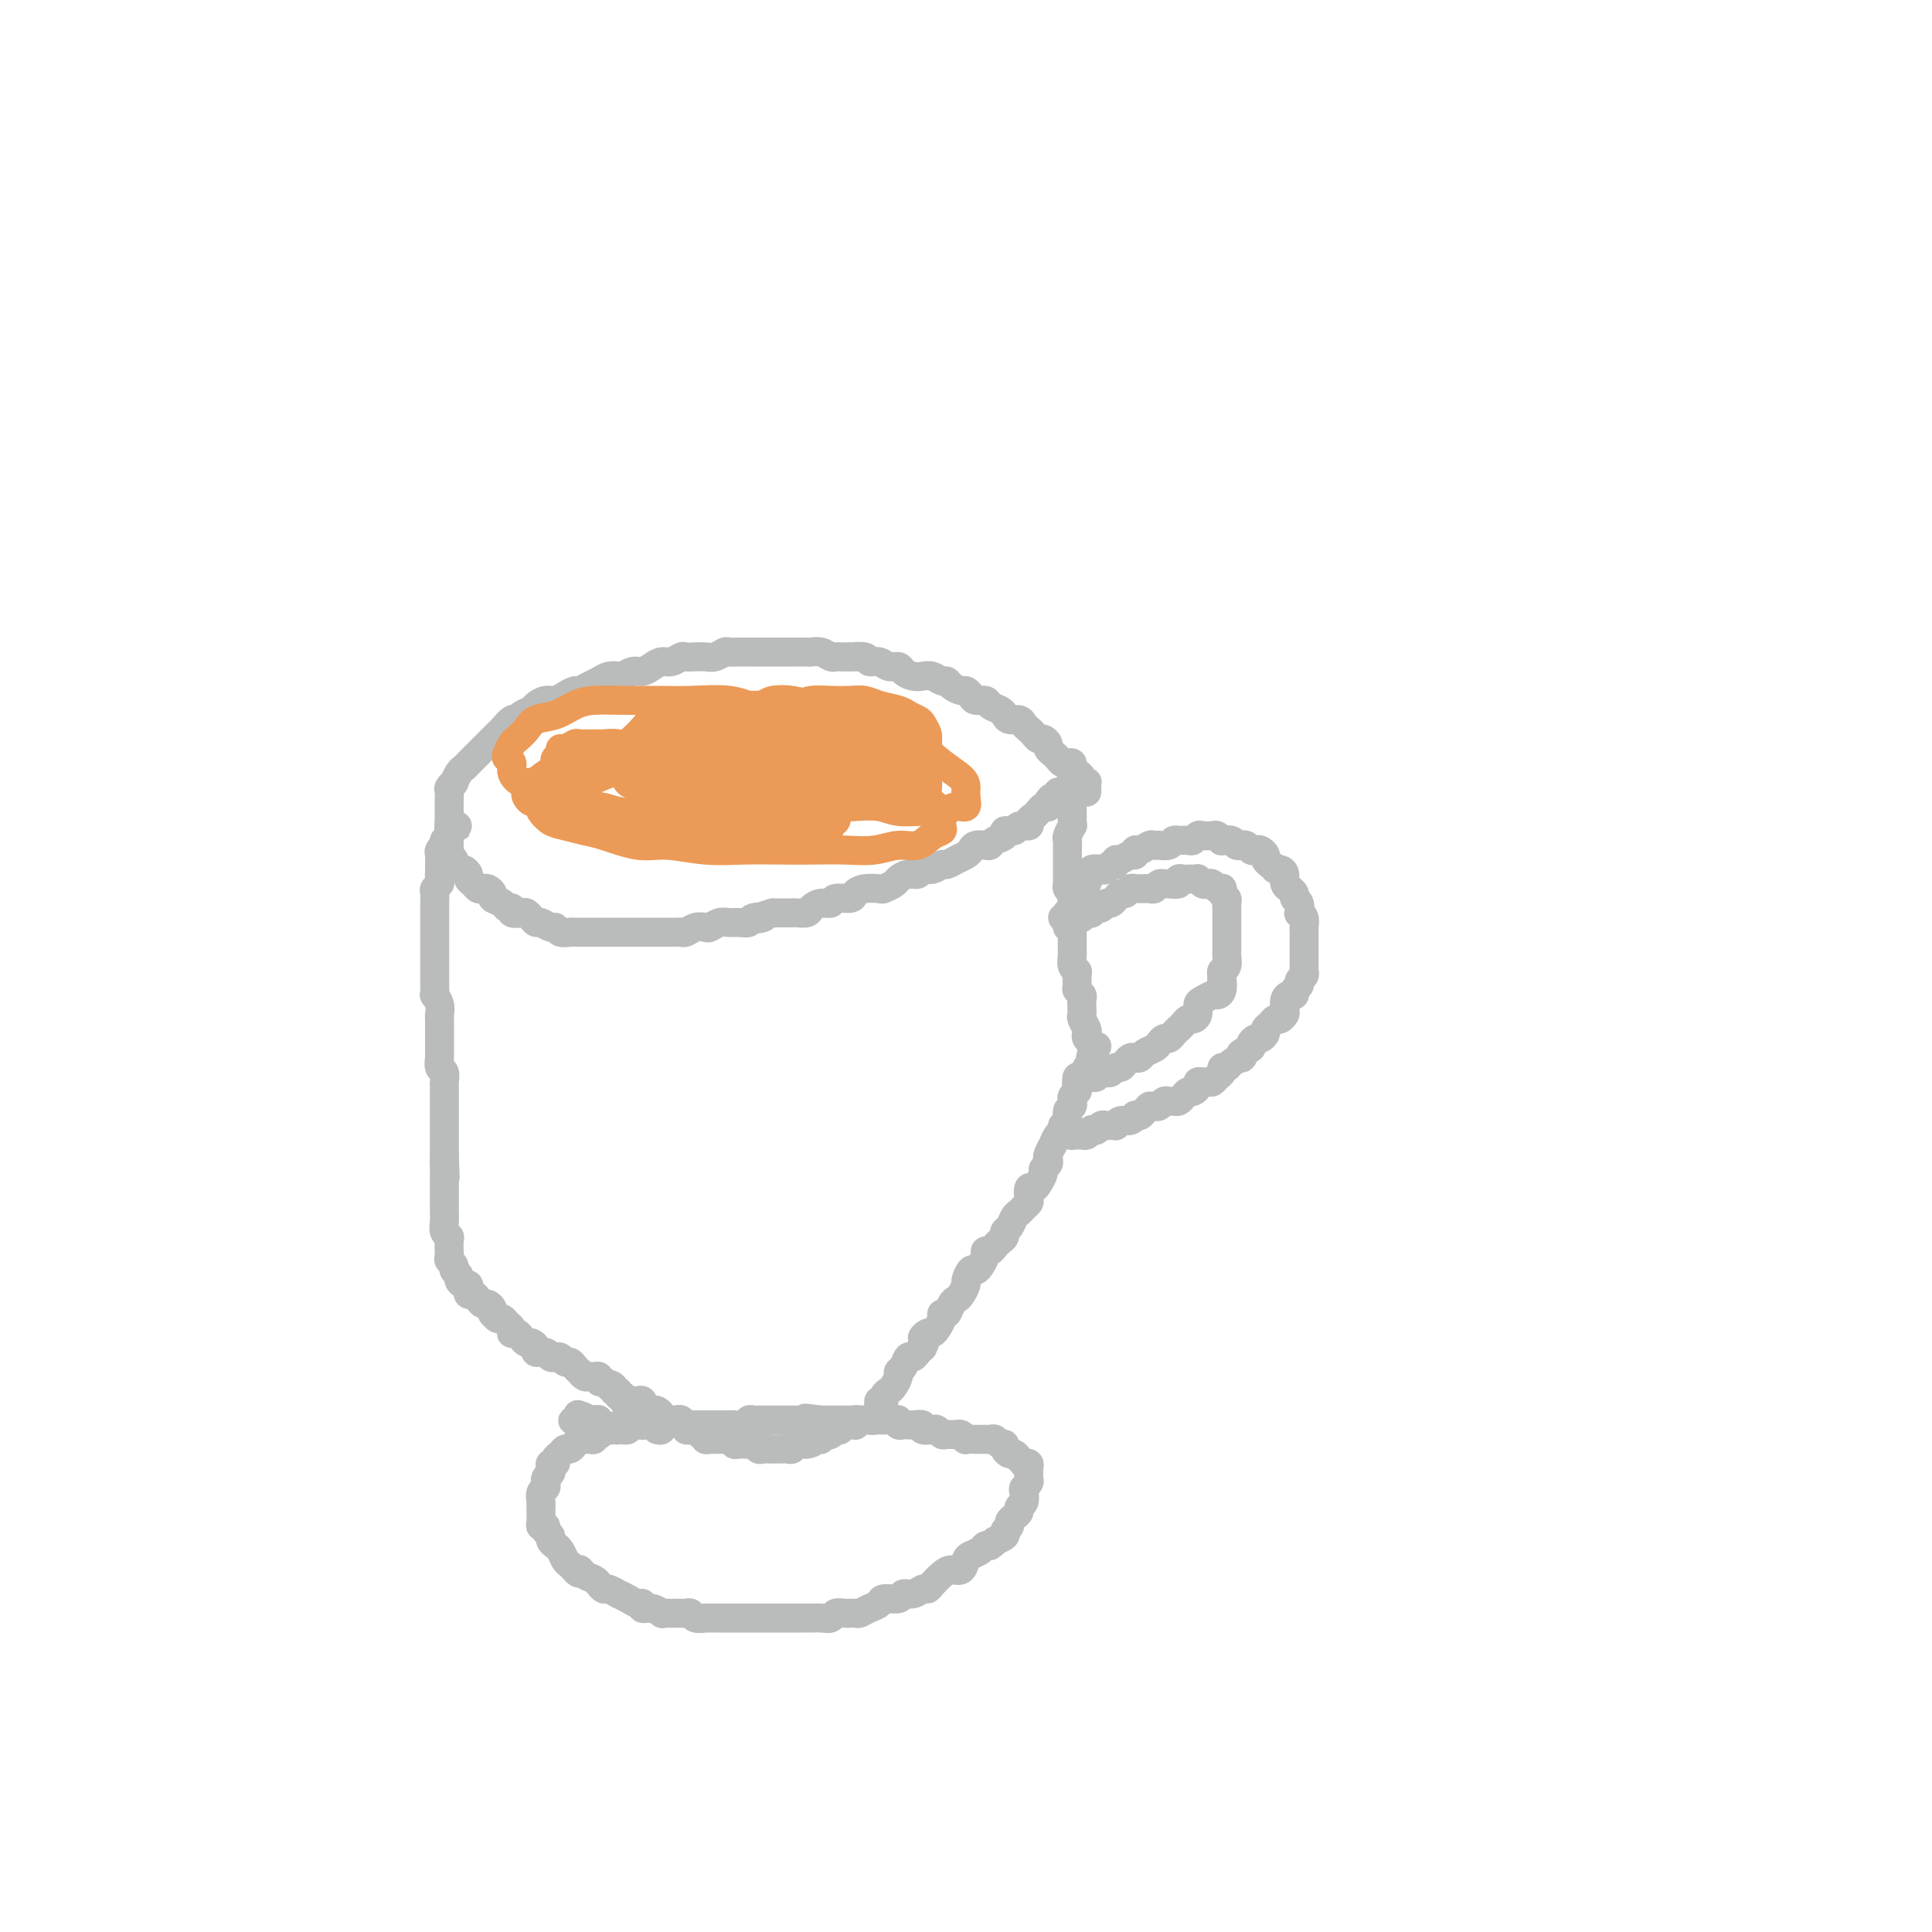 <svg viewBox='0 0 400 400' version='1.1' xmlns='http://www.w3.org/2000/svg' xmlns:xlink='http://www.w3.org/1999/xlink'><g fill='none' stroke='#BABBBB' stroke-width='6' stroke-linecap='round' stroke-linejoin='round'><path d='M94,171c0.506,-0.006 1.012,-0.013 1,0c-0.012,0.013 -0.543,0.045 -1,0c-0.457,-0.045 -0.841,-0.166 -1,0c-0.159,0.166 -0.094,0.618 0,1c0.094,0.382 0.218,0.694 0,1c-0.218,0.306 -0.776,0.606 -1,1c-0.224,0.394 -0.112,0.883 0,1c0.112,0.117 0.226,-0.136 0,0c-0.226,0.136 -0.793,0.662 -1,1c-0.207,0.338 -0.056,0.490 0,1c0.056,0.510 0.016,1.379 0,2c-0.016,0.621 -0.008,0.993 0,1c0.008,0.007 0.016,-0.350 0,0c-0.016,0.350 -0.057,1.407 0,2c0.057,0.593 0.211,0.722 0,1c-0.211,0.278 -0.789,0.705 -1,1c-0.211,0.295 -0.057,0.459 0,1c0.057,0.541 0.015,1.458 0,2c-0.015,0.542 -0.004,0.707 0,1c0.004,0.293 0.001,0.712 0,1c-0.001,0.288 -0.000,0.445 0,1c0.000,0.555 0.000,1.510 0,2c-0.000,0.490 -0.000,0.517 0,1c0.000,0.483 0.000,1.423 0,2c-0.000,0.577 -0.000,0.789 0,1c0.000,0.211 0.000,0.419 0,1c-0.000,0.581 -0.000,1.534 0,2c0.000,0.466 0.000,0.444 0,1c-0.000,0.556 -0.001,1.688 0,2c0.001,0.312 0.004,-0.198 0,0c-0.004,0.198 -0.015,1.104 0,2c0.015,0.896 0.057,1.783 0,2c-0.057,0.217 -0.211,-0.238 0,0c0.211,0.238 0.789,1.167 1,2c0.211,0.833 0.057,1.570 0,2c-0.057,0.430 -0.015,0.553 0,1c0.015,0.447 0.004,1.218 0,2c-0.004,0.782 -0.002,1.576 0,2c0.002,0.424 0.004,0.480 0,1c-0.004,0.520 -0.015,1.505 0,2c0.015,0.495 0.057,0.500 0,1c-0.057,0.500 -0.211,1.495 0,2c0.211,0.505 0.789,0.522 1,1c0.211,0.478 0.057,1.419 0,2c-0.057,0.581 -0.015,0.804 0,1c0.015,0.196 0.004,0.366 0,1c-0.004,0.634 -0.001,1.733 0,2c0.001,0.267 0.000,-0.298 0,0c-0.000,0.298 -0.000,1.460 0,2c0.000,0.540 0.000,0.460 0,1c-0.000,0.540 -0.000,1.702 0,2c0.000,0.298 0.000,-0.268 0,0c-0.000,0.268 -0.000,1.371 0,2c0.000,0.629 0.000,0.785 0,1c-0.000,0.215 -0.000,0.490 0,1c0.000,0.510 0.000,1.255 0,2'/><path d='M92,239c0.309,8.466 0.083,3.630 0,2c-0.083,-1.630 -0.022,-0.053 0,1c0.022,1.053 0.006,1.582 0,2c-0.006,0.418 -0.002,0.724 0,1c0.002,0.276 0.000,0.521 0,1c-0.000,0.479 0.000,1.192 0,2c-0.000,0.808 -0.001,1.712 0,2c0.001,0.288 0.004,-0.039 0,0c-0.004,0.039 -0.015,0.443 0,1c0.015,0.557 0.057,1.267 0,2c-0.057,0.733 -0.211,1.488 0,2c0.211,0.512 0.789,0.781 1,1c0.211,0.219 0.055,0.387 0,1c-0.055,0.613 -0.011,1.670 0,2c0.011,0.330 -0.012,-0.066 0,0c0.012,0.066 0.060,0.595 0,1c-0.060,0.405 -0.227,0.686 0,1c0.227,0.314 0.848,0.663 1,1c0.152,0.337 -0.166,0.664 0,1c0.166,0.336 0.815,0.681 1,1c0.185,0.319 -0.095,0.611 0,1c0.095,0.389 0.564,0.874 1,1c0.436,0.126 0.838,-0.107 1,0c0.162,0.107 0.085,0.554 0,1c-0.085,0.446 -0.178,0.889 0,1c0.178,0.111 0.626,-0.111 1,0c0.374,0.111 0.675,0.556 1,1c0.325,0.444 0.675,0.889 1,1c0.325,0.111 0.626,-0.110 1,0c0.374,0.110 0.821,0.550 1,1c0.179,0.450 0.089,0.908 0,1c-0.089,0.092 -0.178,-0.183 0,0c0.178,0.183 0.622,0.823 1,1c0.378,0.177 0.689,-0.110 1,0c0.311,0.110 0.622,0.617 1,1c0.378,0.383 0.822,0.641 1,1c0.178,0.359 0.089,0.818 0,1c-0.089,0.182 -0.179,0.086 0,0c0.179,-0.086 0.627,-0.164 1,0c0.373,0.164 0.673,0.570 1,1c0.327,0.430 0.683,0.885 1,1c0.317,0.115 0.595,-0.109 1,0c0.405,0.109 0.935,0.551 1,1c0.065,0.449 -0.337,0.905 0,1c0.337,0.095 1.414,-0.172 2,0c0.586,0.172 0.682,0.782 1,1c0.318,0.218 0.859,0.044 1,0c0.141,-0.044 -0.117,0.044 0,0c0.117,-0.044 0.610,-0.218 1,0c0.390,0.218 0.678,0.828 1,1c0.322,0.172 0.678,-0.094 1,0c0.322,0.094 0.611,0.547 1,1c0.389,0.453 0.877,0.906 1,1c0.123,0.094 -0.121,-0.172 0,0c0.121,0.172 0.606,0.782 1,1c0.394,0.218 0.697,0.045 1,0c0.303,-0.045 0.607,0.040 1,0c0.393,-0.040 0.875,-0.203 1,0c0.125,0.203 -0.107,0.772 0,1c0.107,0.228 0.554,0.114 1,0'/><path d='M125,286c4.802,3.493 1.807,1.725 1,1c-0.807,-0.725 0.572,-0.405 1,0c0.428,0.405 -0.096,0.897 0,1c0.096,0.103 0.813,-0.183 1,0c0.187,0.183 -0.157,0.833 0,1c0.157,0.167 0.815,-0.151 1,0c0.185,0.151 -0.105,0.771 0,1c0.105,0.229 0.603,0.065 1,0c0.397,-0.065 0.694,-0.033 1,0c0.306,0.033 0.621,0.065 1,0c0.379,-0.065 0.823,-0.227 1,0c0.177,0.227 0.089,0.845 0,1c-0.089,0.155 -0.177,-0.152 0,0c0.177,0.152 0.621,0.762 1,1c0.379,0.238 0.693,0.102 1,0c0.307,-0.102 0.608,-0.171 1,0c0.392,0.171 0.875,0.582 1,1c0.125,0.418 -0.107,0.844 0,1c0.107,0.156 0.555,0.041 1,0c0.445,-0.041 0.889,-0.007 1,0c0.111,0.007 -0.110,-0.012 0,0c0.110,0.012 0.552,0.055 1,0c0.448,-0.055 0.904,-0.207 1,0c0.096,0.207 -0.167,0.774 0,1c0.167,0.226 0.766,0.112 1,0c0.234,-0.112 0.104,-0.223 0,0c-0.104,0.223 -0.182,0.778 0,1c0.182,0.222 0.623,0.111 1,0c0.377,-0.111 0.689,-0.222 1,0c0.311,0.222 0.622,0.777 1,1c0.378,0.223 0.822,0.112 1,0c0.178,-0.112 0.090,-0.226 0,0c-0.090,0.226 -0.183,0.793 0,1c0.183,0.207 0.640,0.056 1,0c0.360,-0.056 0.622,-0.015 1,0c0.378,0.015 0.871,0.004 1,0c0.129,-0.004 -0.105,-0.002 0,0c0.105,0.002 0.549,0.004 1,0c0.451,-0.004 0.908,-0.015 1,0c0.092,0.015 -0.183,0.057 0,0c0.183,-0.057 0.824,-0.211 1,0c0.176,0.211 -0.111,0.789 0,1c0.111,0.211 0.621,0.057 1,0c0.379,-0.057 0.627,-0.015 1,0c0.373,0.015 0.870,0.004 1,0c0.130,-0.004 -0.106,-0.001 0,0c0.106,0.001 0.553,0.001 1,0'/><path d='M156,299c2.405,0.403 1.419,-0.088 1,0c-0.419,0.088 -0.271,0.756 0,1c0.271,0.244 0.664,0.065 1,0c0.336,-0.065 0.615,-0.017 1,0c0.385,0.017 0.876,0.004 1,0c0.124,-0.004 -0.121,-0.000 0,0c0.121,0.000 0.606,-0.004 1,0c0.394,0.004 0.697,0.015 1,0c0.303,-0.015 0.606,-0.057 1,0c0.394,0.057 0.879,0.211 1,0c0.121,-0.211 -0.122,-0.789 0,-1c0.122,-0.211 0.610,-0.057 1,0c0.390,0.057 0.683,0.016 1,0c0.317,-0.016 0.659,-0.008 1,0'/><path d='M167,299c1.925,-0.226 1.238,-0.792 1,-1c-0.238,-0.208 -0.026,-0.060 0,0c0.026,0.060 -0.134,0.030 0,0c0.134,-0.030 0.560,-0.060 1,0c0.440,0.060 0.892,0.208 1,0c0.108,-0.208 -0.130,-0.774 0,-1c0.130,-0.226 0.627,-0.112 1,0c0.373,0.112 0.621,0.222 1,0c0.379,-0.222 0.889,-0.778 1,-1c0.111,-0.222 -0.178,-0.112 0,0c0.178,0.112 0.822,0.226 1,0c0.178,-0.226 -0.110,-0.792 0,-1c0.110,-0.208 0.617,-0.060 1,0c0.383,0.060 0.642,0.030 1,0c0.358,-0.030 0.817,-0.061 1,0c0.183,0.061 0.092,0.212 0,0c-0.092,-0.212 -0.183,-0.789 0,-1c0.183,-0.211 0.642,-0.055 1,0c0.358,0.055 0.617,0.011 1,0c0.383,-0.011 0.891,0.012 1,0c0.109,-0.012 -0.181,-0.059 0,0c0.181,0.059 0.833,0.223 1,0c0.167,-0.223 -0.153,-0.834 0,-1c0.153,-0.166 0.777,0.114 1,0c0.223,-0.114 0.045,-0.622 0,-1c-0.045,-0.378 0.044,-0.626 0,-1c-0.044,-0.374 -0.219,-0.873 0,-1c0.219,-0.127 0.833,0.117 1,0c0.167,-0.117 -0.114,-0.595 0,-1c0.114,-0.405 0.622,-0.737 1,-1c0.378,-0.263 0.626,-0.456 1,-1c0.374,-0.544 0.874,-1.437 1,-2c0.126,-0.563 -0.121,-0.795 0,-1c0.121,-0.205 0.610,-0.384 1,-1c0.390,-0.616 0.682,-1.670 1,-2c0.318,-0.330 0.663,0.065 1,0c0.337,-0.065 0.668,-0.590 1,-1c0.332,-0.410 0.666,-0.705 1,-1'/><path d='M191,279c1.345,-2.556 0.207,-1.945 0,-2c-0.207,-0.055 0.518,-0.775 1,-1c0.482,-0.225 0.721,0.047 1,0c0.279,-0.047 0.600,-0.411 1,-1c0.400,-0.589 0.881,-1.401 1,-2c0.119,-0.599 -0.123,-0.986 0,-1c0.123,-0.014 0.611,0.343 1,0c0.389,-0.343 0.678,-1.386 1,-2c0.322,-0.614 0.678,-0.799 1,-1c0.322,-0.201 0.611,-0.417 1,-1c0.389,-0.583 0.877,-1.531 1,-2c0.123,-0.469 -0.121,-0.458 0,-1c0.121,-0.542 0.606,-1.638 1,-2c0.394,-0.362 0.697,0.009 1,0c0.303,-0.009 0.606,-0.398 1,-1c0.394,-0.602 0.879,-1.418 1,-2c0.121,-0.582 -0.121,-0.929 0,-1c0.121,-0.071 0.606,0.135 1,0c0.394,-0.135 0.697,-0.613 1,-1c0.303,-0.387 0.606,-0.685 1,-1c0.394,-0.315 0.879,-0.648 1,-1c0.121,-0.352 -0.123,-0.724 0,-1c0.123,-0.276 0.611,-0.455 1,-1c0.389,-0.545 0.679,-1.454 1,-2c0.321,-0.546 0.674,-0.728 1,-1c0.326,-0.272 0.626,-0.633 1,-1c0.374,-0.367 0.821,-0.741 1,-1c0.179,-0.259 0.091,-0.402 0,-1c-0.091,-0.598 -0.183,-1.652 0,-2c0.183,-0.348 0.641,0.009 1,0c0.359,-0.009 0.618,-0.384 1,-1c0.382,-0.616 0.886,-1.473 1,-2c0.114,-0.527 -0.162,-0.724 0,-1c0.162,-0.276 0.761,-0.633 1,-1c0.239,-0.367 0.119,-0.746 0,-1c-0.119,-0.254 -0.238,-0.382 0,-1c0.238,-0.618 0.833,-1.724 1,-2c0.167,-0.276 -0.095,0.278 0,0c0.095,-0.278 0.546,-1.388 1,-2c0.454,-0.612 0.910,-0.727 1,-1c0.090,-0.273 -0.186,-0.704 0,-1c0.186,-0.296 0.835,-0.457 1,-1c0.165,-0.543 -0.153,-1.469 0,-2c0.153,-0.531 0.777,-0.667 1,-1c0.223,-0.333 0.046,-0.862 0,-1c-0.046,-0.138 0.039,0.117 0,0c-0.039,-0.117 -0.203,-0.605 0,-1c0.203,-0.395 0.771,-0.697 1,-1c0.229,-0.303 0.118,-0.606 0,-1c-0.118,-0.394 -0.243,-0.880 0,-1c0.243,-0.120 0.853,0.126 1,0c0.147,-0.126 -0.171,-0.625 0,-1c0.171,-0.375 0.830,-0.625 1,-1c0.170,-0.375 -0.150,-0.874 0,-1c0.150,-0.126 0.771,0.120 1,0c0.229,-0.120 0.065,-0.606 0,-1c-0.065,-0.394 -0.033,-0.697 0,-1'/><path d='M226,219c2.165,-4.748 0.576,-1.117 0,0c-0.576,1.117 -0.141,-0.278 0,-1c0.141,-0.722 -0.014,-0.770 0,-1c0.014,-0.230 0.196,-0.643 0,-1c-0.196,-0.357 -0.771,-0.659 -1,-1c-0.229,-0.341 -0.114,-0.720 0,-1c0.114,-0.280 0.226,-0.460 0,-1c-0.226,-0.540 -0.792,-1.440 -1,-2c-0.208,-0.560 -0.060,-0.780 0,-1c0.060,-0.220 0.030,-0.439 0,-1c-0.030,-0.561 -0.061,-1.463 0,-2c0.061,-0.537 0.213,-0.707 0,-1c-0.213,-0.293 -0.793,-0.707 -1,-1c-0.207,-0.293 -0.041,-0.464 0,-1c0.041,-0.536 -0.041,-1.438 0,-2c0.041,-0.562 0.207,-0.783 0,-1c-0.207,-0.217 -0.788,-0.429 -1,-1c-0.212,-0.571 -0.057,-1.500 0,-2c0.057,-0.500 0.015,-0.571 0,-1c-0.015,-0.429 -0.004,-1.214 0,-2c0.004,-0.786 0.001,-1.571 0,-2c-0.001,-0.429 -0.001,-0.500 0,-1c0.001,-0.500 0.001,-1.429 0,-2c-0.001,-0.571 -0.004,-0.783 0,-1c0.004,-0.217 0.015,-0.440 0,-1c-0.015,-0.560 -0.057,-1.458 0,-2c0.057,-0.542 0.211,-0.728 0,-1c-0.211,-0.272 -0.789,-0.631 -1,-1c-0.211,-0.369 -0.057,-0.747 0,-1c0.057,-0.253 0.015,-0.382 0,-1c-0.015,-0.618 -0.004,-1.724 0,-2c0.004,-0.276 0.001,0.277 0,0c-0.001,-0.277 0.000,-1.384 0,-2c-0.000,-0.616 -0.001,-0.741 0,-1c0.001,-0.259 0.004,-0.651 0,-1c-0.004,-0.349 -0.015,-0.653 0,-1c0.015,-0.347 0.057,-0.736 0,-1c-0.057,-0.264 -0.211,-0.403 0,-1c0.211,-0.597 0.789,-1.652 1,-2c0.211,-0.348 0.057,0.013 0,0c-0.057,-0.013 -0.015,-0.398 0,-1c0.015,-0.602 0.004,-1.419 0,-2c-0.004,-0.581 -0.001,-0.925 0,-1c0.001,-0.075 0.000,0.120 0,0c-0.000,-0.120 -0.000,-0.554 0,-1c0.000,-0.446 0.000,-0.903 0,-1c-0.000,-0.097 -0.000,0.166 0,0c0.000,-0.166 0.000,-0.762 0,-1c-0.000,-0.238 -0.000,-0.119 0,0'/><path d='M136,296c0.399,0.113 0.798,0.226 1,0c0.202,-0.226 0.208,-0.793 0,-1c-0.208,-0.207 -0.629,-0.056 -1,0c-0.371,0.056 -0.691,0.015 -1,0c-0.309,-0.015 -0.608,-0.004 -1,0c-0.392,0.004 -0.879,0.001 -1,0c-0.121,-0.001 0.122,0.000 0,0c-0.122,-0.000 -0.611,-0.001 -1,0c-0.389,0.001 -0.678,0.004 -1,0c-0.322,-0.004 -0.678,-0.015 -1,0c-0.322,0.015 -0.611,0.057 -1,0c-0.389,-0.057 -0.877,-0.212 -1,0c-0.123,0.212 0.121,0.793 0,1c-0.121,0.207 -0.606,0.042 -1,0c-0.394,-0.042 -0.698,0.040 -1,0c-0.302,-0.040 -0.602,-0.203 -1,0c-0.398,0.203 -0.894,0.772 -1,1c-0.106,0.228 0.179,0.114 0,0c-0.179,-0.114 -0.821,-0.227 -1,0c-0.179,0.227 0.107,0.796 0,1c-0.107,0.204 -0.606,0.045 -1,0c-0.394,-0.045 -0.683,0.026 -1,0c-0.317,-0.026 -0.662,-0.147 -1,0c-0.338,0.147 -0.669,0.564 -1,1c-0.331,0.436 -0.662,0.891 -1,1c-0.338,0.109 -0.683,-0.129 -1,0c-0.317,0.129 -0.607,0.626 -1,1c-0.393,0.374 -0.889,0.625 -1,1c-0.111,0.375 0.163,0.874 0,1c-0.163,0.126 -0.761,-0.120 -1,0c-0.239,0.120 -0.117,0.606 0,1c0.117,0.394 0.228,0.697 0,1c-0.228,0.303 -0.797,0.605 -1,1c-0.203,0.395 -0.040,0.883 0,1c0.040,0.117 -0.042,-0.136 0,0c0.042,0.136 0.207,0.663 0,1c-0.207,0.337 -0.788,0.485 -1,1c-0.212,0.515 -0.057,1.398 0,2c0.057,0.602 0.014,0.922 0,1c-0.014,0.078 0.000,-0.085 0,0c-0.000,0.085 -0.015,0.418 0,1c0.015,0.582 0.061,1.413 0,2c-0.061,0.587 -0.228,0.931 0,1c0.228,0.069 0.850,-0.135 1,0c0.150,0.135 -0.171,0.610 0,1c0.171,0.390 0.833,0.695 1,1c0.167,0.305 -0.163,0.610 0,1c0.163,0.390 0.817,0.864 1,1c0.183,0.136 -0.106,-0.066 0,0c0.106,0.066 0.606,0.399 1,1c0.394,0.601 0.683,1.469 1,2c0.317,0.531 0.662,0.723 1,1c0.338,0.277 0.669,0.638 1,1'/><path d='M119,325c1.278,1.499 0.973,0.248 1,0c0.027,-0.248 0.387,0.507 1,1c0.613,0.493 1.479,0.725 2,1c0.521,0.275 0.698,0.595 1,1c0.302,0.405 0.728,0.896 1,1c0.272,0.104 0.391,-0.178 1,0c0.609,0.178 1.708,0.817 2,1c0.292,0.183 -0.225,-0.091 0,0c0.225,0.091 1.190,0.545 2,1c0.810,0.455 1.465,0.910 2,1c0.535,0.090 0.952,-0.186 1,0c0.048,0.186 -0.272,0.834 0,1c0.272,0.166 1.137,-0.152 2,0c0.863,0.152 1.723,0.773 2,1c0.277,0.227 -0.028,0.061 0,0c0.028,-0.061 0.389,-0.017 1,0c0.611,0.017 1.472,0.008 2,0c0.528,-0.008 0.724,-0.016 1,0c0.276,0.016 0.632,0.057 1,0c0.368,-0.057 0.747,-0.211 1,0c0.253,0.211 0.381,0.789 1,1c0.619,0.211 1.729,0.057 2,0c0.271,-0.057 -0.297,-0.015 0,0c0.297,0.015 1.458,0.004 2,0c0.542,-0.004 0.465,-0.001 1,0c0.535,0.001 1.683,0.000 2,0c0.317,-0.000 -0.197,-0.000 0,0c0.197,0.000 1.103,0.000 2,0c0.897,-0.000 1.784,-0.000 2,0c0.216,0.000 -0.238,0.000 0,0c0.238,-0.000 1.167,-0.000 2,0c0.833,0.000 1.570,0.000 2,0c0.430,-0.000 0.553,-0.000 1,0c0.447,0.000 1.218,0.000 2,0c0.782,-0.000 1.574,-0.000 2,0c0.426,0.000 0.485,0.001 1,0c0.515,-0.001 1.485,-0.004 2,0c0.515,0.004 0.574,0.015 1,0c0.426,-0.015 1.217,-0.057 2,0c0.783,0.057 1.557,0.212 2,0c0.443,-0.212 0.555,-0.792 1,-1c0.445,-0.208 1.223,-0.044 2,0c0.777,0.044 1.554,-0.031 2,0c0.446,0.031 0.561,0.167 1,0c0.439,-0.167 1.202,-0.637 2,-1c0.798,-0.363 1.631,-0.618 2,-1c0.369,-0.382 0.274,-0.891 1,-1c0.726,-0.109 2.275,0.182 3,0c0.725,-0.182 0.627,-0.835 1,-1c0.373,-0.165 1.216,0.160 2,0c0.784,-0.160 1.508,-0.803 2,-1c0.492,-0.197 0.751,0.054 1,0c0.249,-0.054 0.487,-0.414 1,-1c0.513,-0.586 1.302,-1.400 2,-2c0.698,-0.600 1.304,-0.987 2,-1c0.696,-0.013 1.482,0.347 2,0c0.518,-0.347 0.769,-1.399 1,-2c0.231,-0.601 0.443,-0.749 1,-1c0.557,-0.251 1.458,-0.606 2,-1c0.542,-0.394 0.726,-0.827 1,-1c0.274,-0.173 0.637,-0.087 1,0'/><path d='M205,320c2.112,-1.571 0.891,-0.998 1,-1c0.109,-0.002 1.549,-0.578 2,-1c0.451,-0.422 -0.085,-0.690 0,-1c0.085,-0.310 0.792,-0.661 1,-1c0.208,-0.339 -0.084,-0.667 0,-1c0.084,-0.333 0.545,-0.670 1,-1c0.455,-0.330 0.906,-0.652 1,-1c0.094,-0.348 -0.167,-0.723 0,-1c0.167,-0.277 0.763,-0.455 1,-1c0.237,-0.545 0.116,-1.455 0,-2c-0.116,-0.545 -0.228,-0.723 0,-1c0.228,-0.277 0.794,-0.652 1,-1c0.206,-0.348 0.051,-0.668 0,-1c-0.051,-0.332 0.001,-0.677 0,-1c-0.001,-0.323 -0.056,-0.625 0,-1c0.056,-0.375 0.222,-0.822 0,-1c-0.222,-0.178 -0.833,-0.085 -1,0c-0.167,0.085 0.109,0.164 0,0c-0.109,-0.164 -0.603,-0.570 -1,-1c-0.397,-0.430 -0.698,-0.885 -1,-1c-0.302,-0.115 -0.606,0.109 -1,0c-0.394,-0.109 -0.879,-0.551 -1,-1c-0.121,-0.449 0.121,-0.905 0,-1c-0.121,-0.095 -0.606,0.171 -1,0c-0.394,-0.171 -0.697,-0.778 -1,-1c-0.303,-0.222 -0.605,-0.059 -1,0c-0.395,0.059 -0.884,0.016 -1,0c-0.116,-0.016 0.142,-0.003 0,0c-0.142,0.003 -0.682,-0.003 -1,0c-0.318,0.003 -0.413,0.015 -1,0c-0.587,-0.015 -1.667,-0.057 -2,0c-0.333,0.057 0.080,0.212 0,0c-0.080,-0.212 -0.652,-0.793 -1,-1c-0.348,-0.207 -0.473,-0.042 -1,0c-0.527,0.042 -1.456,-0.040 -2,0c-0.544,0.040 -0.704,0.203 -1,0c-0.296,-0.203 -0.727,-0.772 -1,-1c-0.273,-0.228 -0.388,-0.113 -1,0c-0.612,0.113 -1.722,0.226 -2,0c-0.278,-0.226 0.275,-0.792 0,-1c-0.275,-0.208 -1.380,-0.060 -2,0c-0.620,0.060 -0.757,0.030 -1,0c-0.243,-0.030 -0.593,-0.061 -1,0c-0.407,0.061 -0.870,0.212 -1,0c-0.130,-0.212 0.072,-0.789 0,-1c-0.072,-0.211 -0.418,-0.057 -1,0c-0.582,0.057 -1.399,0.015 -2,0c-0.601,-0.015 -0.987,-0.004 -1,0c-0.013,0.004 0.347,0.001 0,0c-0.347,-0.001 -1.402,-0.000 -2,0c-0.598,0.000 -0.738,0.000 -1,0c-0.262,-0.000 -0.647,-0.000 -1,0c-0.353,0.000 -0.673,0.000 -1,0c-0.327,-0.000 -0.661,-0.000 -1,0c-0.339,0.000 -0.682,0.000 -1,0c-0.318,-0.000 -0.610,-0.000 -1,0c-0.390,0.000 -0.878,0.000 -1,0c-0.122,-0.000 0.122,-0.000 0,0c-0.122,0.000 -0.610,0.000 -1,0c-0.390,-0.000 -0.683,-0.000 -1,0c-0.317,0.000 -0.659,0.000 -1,0'/><path d='M170,294c-6.037,-0.774 -2.128,-0.207 -1,0c1.128,0.207 -0.525,0.056 -1,0c-0.475,-0.056 0.227,-0.015 0,0c-0.227,0.015 -1.384,0.004 -2,0c-0.616,-0.004 -0.690,-0.001 -1,0c-0.310,0.001 -0.857,0.000 -1,0c-0.143,-0.000 0.116,-0.000 0,0c-0.116,0.000 -0.609,0.000 -1,0c-0.391,-0.000 -0.682,0.000 -1,0c-0.318,-0.000 -0.663,-0.000 -1,0c-0.337,0.000 -0.668,0.000 -1,0c-0.332,-0.000 -0.667,-0.001 -1,0c-0.333,0.001 -0.666,0.004 -1,0c-0.334,-0.004 -0.670,-0.015 -1,0c-0.330,0.015 -0.653,0.057 -1,0c-0.347,-0.057 -0.719,-0.211 -1,0c-0.281,0.211 -0.471,0.789 -1,1c-0.529,0.211 -1.399,0.057 -2,0c-0.601,-0.057 -0.935,-0.015 -1,0c-0.065,0.015 0.137,0.004 0,0c-0.137,-0.004 -0.615,-0.001 -1,0c-0.385,0.001 -0.677,0.000 -1,0c-0.323,-0.000 -0.678,-0.000 -1,0c-0.322,0.000 -0.611,0.000 -1,0c-0.389,-0.000 -0.877,0.000 -1,0c-0.123,-0.000 0.121,-0.000 0,0c-0.121,0.000 -0.606,0.001 -1,0c-0.394,-0.001 -0.697,-0.004 -1,0c-0.303,0.004 -0.606,0.015 -1,0c-0.394,-0.015 -0.879,-0.057 -1,0c-0.121,0.057 0.123,0.211 0,0c-0.123,-0.211 -0.611,-0.789 -1,-1c-0.389,-0.211 -0.678,-0.057 -1,0c-0.322,0.057 -0.678,0.015 -1,0c-0.322,-0.015 -0.611,-0.004 -1,0c-0.389,0.004 -0.877,0.001 -1,0c-0.123,-0.001 0.121,-0.001 0,0c-0.121,0.001 -0.607,0.004 -1,0c-0.393,-0.004 -0.693,-0.015 -1,0c-0.307,0.015 -0.621,0.057 -1,0c-0.379,-0.057 -0.822,-0.212 -1,0c-0.178,0.212 -0.089,0.793 0,1c0.089,0.207 0.179,0.041 0,0c-0.179,-0.041 -0.626,0.041 -1,0c-0.374,-0.041 -0.674,-0.207 -1,0c-0.326,0.207 -0.679,0.787 -1,1c-0.321,0.213 -0.611,0.058 -1,0c-0.389,-0.058 -0.877,-0.020 -1,0c-0.123,0.020 0.121,0.020 0,0c-0.121,-0.020 -0.606,-0.062 -1,0c-0.394,0.062 -0.697,0.226 -1,0c-0.303,-0.226 -0.607,-0.844 -1,-1c-0.393,-0.156 -0.875,0.150 -1,0c-0.125,-0.150 0.107,-0.757 0,-1c-0.107,-0.243 -0.554,-0.121 -1,0'/><path d='M123,294c-7.667,0.060 -3.333,0.208 -2,0c1.333,-0.208 -0.333,-0.774 -1,-1c-0.667,-0.226 -0.333,-0.113 0,0'/><path d='M222,165c0.431,-0.337 0.863,-0.675 1,-1c0.137,-0.325 -0.019,-0.638 0,-1c0.019,-0.362 0.213,-0.772 0,-1c-0.213,-0.228 -0.831,-0.272 -1,0c-0.169,0.272 0.113,0.862 0,1c-0.113,0.138 -0.622,-0.174 -1,0c-0.378,0.174 -0.627,0.834 -1,1c-0.373,0.166 -0.871,-0.162 -1,0c-0.129,0.162 0.110,0.814 0,1c-0.110,0.186 -0.568,-0.095 -1,0c-0.432,0.095 -0.837,0.564 -1,1c-0.163,0.436 -0.085,0.838 0,1c0.085,0.162 0.176,0.085 0,0c-0.176,-0.085 -0.620,-0.176 -1,0c-0.380,0.176 -0.697,0.621 -1,1c-0.303,0.379 -0.590,0.694 -1,1c-0.410,0.306 -0.941,0.603 -1,1c-0.059,0.397 0.354,0.894 0,1c-0.354,0.106 -1.475,-0.179 -2,0c-0.525,0.179 -0.456,0.822 -1,1c-0.544,0.178 -1.703,-0.110 -2,0c-0.297,0.110 0.268,0.617 0,1c-0.268,0.383 -1.367,0.641 -2,1c-0.633,0.359 -0.799,0.817 -1,1c-0.201,0.183 -0.438,0.090 -1,0c-0.562,-0.090 -1.450,-0.178 -2,0c-0.550,0.178 -0.762,0.621 -1,1c-0.238,0.379 -0.500,0.694 -1,1c-0.500,0.306 -1.237,0.603 -2,1c-0.763,0.397 -1.552,0.895 -2,1c-0.448,0.105 -0.557,-0.183 -1,0c-0.443,0.183 -1.222,0.837 -2,1c-0.778,0.163 -1.555,-0.164 -2,0c-0.445,0.164 -0.557,0.818 -1,1c-0.443,0.182 -1.216,-0.109 -2,0c-0.784,0.109 -1.578,0.617 -2,1c-0.422,0.383 -0.470,0.641 -1,1c-0.530,0.359 -1.540,0.818 -2,1c-0.460,0.182 -0.369,0.086 -1,0c-0.631,-0.086 -1.986,-0.163 -3,0c-1.014,0.163 -1.689,0.565 -2,1c-0.311,0.435 -0.258,0.904 -1,1c-0.742,0.096 -2.278,-0.181 -3,0c-0.722,0.181 -0.631,0.819 -1,1c-0.369,0.181 -1.197,-0.095 -2,0c-0.803,0.095 -1.580,0.561 -2,1c-0.420,0.439 -0.483,0.850 -1,1c-0.517,0.150 -1.489,0.040 -2,0c-0.511,-0.040 -0.561,-0.011 -1,0c-0.439,0.011 -1.268,0.003 -2,0c-0.732,-0.003 -1.366,-0.002 -2,0'/><path d='M160,189c-5.910,1.790 -2.686,1.264 -2,1c0.686,-0.264 -1.167,-0.268 -2,0c-0.833,0.268 -0.647,0.808 -1,1c-0.353,0.192 -1.246,0.038 -2,0c-0.754,-0.038 -1.371,0.041 -2,0c-0.629,-0.041 -1.271,-0.203 -2,0c-0.729,0.203 -1.543,0.772 -2,1c-0.457,0.228 -0.555,0.114 -1,0c-0.445,-0.114 -1.236,-0.227 -2,0c-0.764,0.227 -1.499,0.793 -2,1c-0.501,0.207 -0.767,0.056 -1,0c-0.233,-0.056 -0.434,-0.015 -1,0c-0.566,0.015 -1.499,0.004 -2,0c-0.501,-0.004 -0.570,-0.001 -1,0c-0.430,0.001 -1.219,0.000 -2,0c-0.781,-0.000 -1.553,-0.000 -2,0c-0.447,0.000 -0.571,0.000 -1,0c-0.429,-0.000 -1.165,-0.000 -2,0c-0.835,0.000 -1.768,-0.000 -2,0c-0.232,0.000 0.237,0.000 0,0c-0.237,-0.000 -1.180,-0.000 -2,0c-0.820,0.000 -1.515,0.000 -2,0c-0.485,-0.000 -0.759,-0.000 -1,0c-0.241,0.000 -0.450,0.001 -1,0c-0.550,-0.001 -1.443,-0.004 -2,0c-0.557,0.004 -0.778,0.016 -1,0c-0.222,-0.016 -0.444,-0.061 -1,0c-0.556,0.061 -1.444,0.227 -2,0c-0.556,-0.227 -0.779,-0.848 -1,-1c-0.221,-0.152 -0.441,0.166 -1,0c-0.559,-0.166 -1.458,-0.815 -2,-1c-0.542,-0.185 -0.727,0.095 -1,0c-0.273,-0.095 -0.632,-0.565 -1,-1c-0.368,-0.435 -0.743,-0.834 -1,-1c-0.257,-0.166 -0.396,-0.100 -1,0c-0.604,0.100 -1.672,0.234 -2,0c-0.328,-0.234 0.085,-0.836 0,-1c-0.085,-0.164 -0.667,0.110 -1,0c-0.333,-0.110 -0.418,-0.604 -1,-1c-0.582,-0.396 -1.662,-0.694 -2,-1c-0.338,-0.306 0.064,-0.621 0,-1c-0.064,-0.379 -0.596,-0.823 -1,-1c-0.404,-0.177 -0.682,-0.089 -1,0c-0.318,0.089 -0.677,0.177 -1,0c-0.323,-0.177 -0.611,-0.621 -1,-1c-0.389,-0.379 -0.879,-0.693 -1,-1c-0.121,-0.307 0.126,-0.607 0,-1c-0.126,-0.393 -0.626,-0.879 -1,-1c-0.374,-0.121 -0.622,0.122 -1,0c-0.378,-0.122 -0.886,-0.610 -1,-1c-0.114,-0.390 0.166,-0.682 0,-1c-0.166,-0.318 -0.776,-0.663 -1,-1c-0.224,-0.337 -0.060,-0.668 0,-1c0.060,-0.332 0.016,-0.666 0,-1c-0.016,-0.334 -0.004,-0.667 0,-1c0.004,-0.333 0.001,-0.667 0,-1c-0.001,-0.333 -0.000,-0.667 0,-1c0.000,-0.333 0.000,-0.667 0,-1c-0.000,-0.333 -0.000,-0.667 0,-1'/><path d='M93,170c0.000,-1.186 0.000,-0.650 0,-1c-0.000,-0.350 -0.001,-1.585 0,-2c0.001,-0.415 0.004,-0.010 0,0c-0.004,0.010 -0.016,-0.374 0,-1c0.016,-0.626 0.060,-1.495 0,-2c-0.060,-0.505 -0.224,-0.646 0,-1c0.224,-0.354 0.834,-0.922 1,-1c0.166,-0.078 -0.114,0.333 0,0c0.114,-0.333 0.621,-1.412 1,-2c0.379,-0.588 0.630,-0.686 1,-1c0.370,-0.314 0.859,-0.844 1,-1c0.141,-0.156 -0.064,0.060 0,0c0.064,-0.060 0.399,-0.398 1,-1c0.601,-0.602 1.470,-1.470 2,-2c0.530,-0.530 0.723,-0.724 1,-1c0.277,-0.276 0.638,-0.633 1,-1c0.362,-0.367 0.726,-0.742 1,-1c0.274,-0.258 0.459,-0.398 1,-1c0.541,-0.602 1.440,-1.667 2,-2c0.560,-0.333 0.783,0.064 1,0c0.217,-0.064 0.428,-0.591 1,-1c0.572,-0.409 1.504,-0.701 2,-1c0.496,-0.299 0.557,-0.606 1,-1c0.443,-0.394 1.270,-0.875 2,-1c0.730,-0.125 1.364,0.107 2,0c0.636,-0.107 1.273,-0.553 2,-1c0.727,-0.447 1.546,-0.894 2,-1c0.454,-0.106 0.545,0.129 1,0c0.455,-0.129 1.273,-0.622 2,-1c0.727,-0.378 1.364,-0.641 2,-1c0.636,-0.359 1.273,-0.813 2,-1c0.727,-0.187 1.546,-0.105 2,0c0.454,0.105 0.544,0.234 1,0c0.456,-0.234 1.276,-0.832 2,-1c0.724,-0.168 1.350,0.095 2,0c0.650,-0.095 1.325,-0.547 2,-1c0.675,-0.453 1.350,-0.906 2,-1c0.650,-0.094 1.276,0.171 2,0c0.724,-0.171 1.544,-0.777 2,-1c0.456,-0.223 0.546,-0.064 1,0c0.454,0.064 1.272,0.031 2,0c0.728,-0.031 1.364,-0.061 2,0c0.636,0.061 1.270,0.212 2,0c0.730,-0.212 1.557,-0.789 2,-1c0.443,-0.211 0.503,-0.057 1,0c0.497,0.057 1.433,0.015 2,0c0.567,-0.015 0.767,-0.004 1,0c0.233,0.004 0.499,0.001 1,0c0.501,-0.001 1.238,-0.000 2,0c0.762,0.000 1.551,0.000 2,0c0.449,-0.000 0.558,-0.000 1,0c0.442,0.000 1.217,0.000 2,0c0.783,-0.000 1.575,-0.001 2,0c0.425,0.001 0.485,0.004 1,0c0.515,-0.004 1.486,-0.015 2,0c0.514,0.015 0.571,0.057 1,0c0.429,-0.057 1.231,-0.211 2,0c0.769,0.211 1.505,0.789 2,1c0.495,0.211 0.749,0.057 1,0c0.251,-0.057 0.500,-0.016 1,0c0.500,0.016 1.250,0.008 2,0'/><path d='M176,136c5.374,0.017 1.810,0.061 1,0c-0.810,-0.061 1.135,-0.227 2,0c0.865,0.227 0.651,0.848 1,1c0.349,0.152 1.262,-0.166 2,0c0.738,0.166 1.300,0.815 2,1c0.700,0.185 1.538,-0.095 2,0c0.462,0.095 0.547,0.565 1,1c0.453,0.435 1.273,0.834 2,1c0.727,0.166 1.359,0.100 2,0c0.641,-0.100 1.289,-0.233 2,0c0.711,0.233 1.486,0.832 2,1c0.514,0.168 0.768,-0.096 1,0c0.232,0.096 0.442,0.552 1,1c0.558,0.448 1.463,0.890 2,1c0.537,0.110 0.706,-0.111 1,0c0.294,0.111 0.712,0.555 1,1c0.288,0.445 0.444,0.893 1,1c0.556,0.107 1.510,-0.125 2,0c0.490,0.125 0.516,0.607 1,1c0.484,0.393 1.425,0.697 2,1c0.575,0.303 0.784,0.606 1,1c0.216,0.394 0.439,0.879 1,1c0.561,0.121 1.460,-0.121 2,0c0.540,0.121 0.722,0.606 1,1c0.278,0.394 0.653,0.697 1,1c0.347,0.303 0.667,0.606 1,1c0.333,0.394 0.681,0.879 1,1c0.319,0.121 0.610,-0.123 1,0c0.390,0.123 0.878,0.611 1,1c0.122,0.389 -0.122,0.679 0,1c0.122,0.321 0.611,0.674 1,1c0.389,0.326 0.678,0.626 1,1c0.322,0.374 0.677,0.821 1,1c0.323,0.179 0.612,0.089 1,0c0.388,-0.089 0.873,-0.178 1,0c0.127,0.178 -0.106,0.622 0,1c0.106,0.378 0.550,0.689 1,1c0.450,0.311 0.905,0.622 1,1c0.095,0.378 -0.171,0.823 0,1c0.171,0.177 0.778,0.086 1,0c0.222,-0.086 0.060,-0.167 0,0c-0.060,0.167 -0.016,0.584 0,1c0.016,0.416 0.005,0.833 0,1c-0.005,0.167 -0.002,0.083 0,0'/><path d='M220,190c0.453,-0.416 0.906,-0.832 1,-1c0.094,-0.168 -0.171,-0.087 0,0c0.171,0.087 0.778,0.182 1,0c0.222,-0.182 0.059,-0.640 0,-1c-0.059,-0.360 -0.013,-0.622 0,-1c0.013,-0.378 -0.007,-0.871 0,-1c0.007,-0.129 0.039,0.105 0,0c-0.039,-0.105 -0.150,-0.549 0,-1c0.150,-0.451 0.561,-0.908 1,-1c0.439,-0.092 0.906,0.182 1,0c0.094,-0.182 -0.185,-0.818 0,-1c0.185,-0.182 0.832,0.091 1,0c0.168,-0.091 -0.144,-0.547 0,-1c0.144,-0.453 0.746,-0.905 1,-1c0.254,-0.095 0.162,0.167 0,0c-0.162,-0.167 -0.393,-0.762 0,-1c0.393,-0.238 1.411,-0.121 2,0c0.589,0.121 0.748,0.244 1,0c0.252,-0.244 0.596,-0.854 1,-1c0.404,-0.146 0.869,0.172 1,0c0.131,-0.172 -0.070,-0.835 0,-1c0.070,-0.165 0.413,0.167 1,0c0.587,-0.167 1.418,-0.833 2,-1c0.582,-0.167 0.915,0.166 1,0c0.085,-0.166 -0.078,-0.829 0,-1c0.078,-0.171 0.397,0.150 1,0c0.603,-0.150 1.489,-0.771 2,-1c0.511,-0.229 0.647,-0.065 1,0c0.353,0.065 0.922,0.031 1,0c0.078,-0.031 -0.335,-0.061 0,0c0.335,0.061 1.417,0.212 2,0c0.583,-0.212 0.667,-0.788 1,-1c0.333,-0.212 0.916,-0.061 1,0c0.084,0.061 -0.329,0.030 0,0c0.329,-0.030 1.401,-0.060 2,0c0.599,0.060 0.723,0.211 1,0c0.277,-0.211 0.705,-0.785 1,-1c0.295,-0.215 0.455,-0.071 1,0c0.545,0.071 1.473,0.071 2,0c0.527,-0.071 0.652,-0.211 1,0c0.348,0.211 0.920,0.775 1,1c0.080,0.225 -0.332,0.113 0,0c0.332,-0.113 1.409,-0.226 2,0c0.591,0.226 0.697,0.792 1,1c0.303,0.208 0.802,0.060 1,0c0.198,-0.060 0.095,-0.030 0,0c-0.095,0.030 -0.180,0.060 0,0c0.180,-0.060 0.627,-0.209 1,0c0.373,0.209 0.674,0.777 1,1c0.326,0.223 0.679,0.101 1,0c0.321,-0.101 0.612,-0.182 1,0c0.388,0.182 0.874,0.626 1,1c0.126,0.374 -0.107,0.678 0,1c0.107,0.322 0.553,0.661 1,1'/><path d='M263,179c1.885,1.163 1.098,1.072 1,1c-0.098,-0.072 0.495,-0.125 1,0c0.505,0.125 0.924,0.429 1,1c0.076,0.571 -0.191,1.410 0,2c0.191,0.590 0.839,0.930 1,1c0.161,0.070 -0.167,-0.131 0,0c0.167,0.131 0.828,0.595 1,1c0.172,0.405 -0.146,0.752 0,1c0.146,0.248 0.757,0.399 1,1c0.243,0.601 0.118,1.654 0,2c-0.118,0.346 -0.228,-0.014 0,0c0.228,0.014 0.793,0.401 1,1c0.207,0.599 0.055,1.408 0,2c-0.055,0.592 -0.015,0.967 0,1c0.015,0.033 0.004,-0.276 0,0c-0.004,0.276 -0.001,1.139 0,2c0.001,0.861 -0.000,1.722 0,2c0.000,0.278 0.001,-0.028 0,0c-0.001,0.028 -0.004,0.389 0,1c0.004,0.611 0.016,1.473 0,2c-0.016,0.527 -0.061,0.718 0,1c0.061,0.282 0.227,0.654 0,1c-0.227,0.346 -0.848,0.667 -1,1c-0.152,0.333 0.166,0.680 0,1c-0.166,0.320 -0.815,0.614 -1,1c-0.185,0.386 0.095,0.862 0,1c-0.095,0.138 -0.564,-0.064 -1,0c-0.436,0.064 -0.838,0.395 -1,1c-0.162,0.605 -0.085,1.486 0,2c0.085,0.514 0.176,0.663 0,1c-0.176,0.337 -0.621,0.864 -1,1c-0.379,0.136 -0.693,-0.117 -1,0c-0.307,0.117 -0.607,0.605 -1,1c-0.393,0.395 -0.880,0.697 -1,1c-0.120,0.303 0.128,0.606 0,1c-0.128,0.394 -0.630,0.879 -1,1c-0.370,0.121 -0.607,-0.121 -1,0c-0.393,0.121 -0.941,0.606 -1,1c-0.059,0.394 0.370,0.697 0,1c-0.370,0.303 -1.538,0.607 -2,1c-0.462,0.393 -0.219,0.875 0,1c0.219,0.125 0.413,-0.107 0,0c-0.413,0.107 -1.434,0.553 -2,1c-0.566,0.447 -0.676,0.894 -1,1c-0.324,0.106 -0.860,-0.129 -1,0c-0.140,0.129 0.118,0.623 0,1c-0.118,0.377 -0.610,0.636 -1,1c-0.390,0.364 -0.678,0.832 -1,1c-0.322,0.168 -0.678,0.035 -1,0c-0.322,-0.035 -0.611,0.028 -1,0c-0.389,-0.028 -0.878,-0.148 -1,0c-0.122,0.148 0.122,0.565 0,1c-0.122,0.435 -0.610,0.887 -1,1c-0.390,0.113 -0.682,-0.113 -1,0c-0.318,0.113 -0.663,0.565 -1,1c-0.337,0.435 -0.668,0.852 -1,1c-0.332,0.148 -0.666,0.026 -1,0c-0.334,-0.026 -0.667,0.045 -1,0c-0.333,-0.045 -0.667,-0.204 -1,0c-0.333,0.204 -0.667,0.773 -1,1c-0.333,0.227 -0.667,0.114 -1,0'/><path d='M239,229c-2.034,0.729 -1.119,0.051 -1,0c0.119,-0.051 -0.559,0.526 -1,1c-0.441,0.474 -0.647,0.844 -1,1c-0.353,0.156 -0.855,0.098 -1,0c-0.145,-0.098 0.067,-0.237 0,0c-0.067,0.237 -0.413,0.848 -1,1c-0.587,0.152 -1.414,-0.155 -2,0c-0.586,0.155 -0.931,0.773 -1,1c-0.069,0.227 0.136,0.065 0,0c-0.136,-0.065 -0.615,-0.031 -1,0c-0.385,0.031 -0.677,0.060 -1,0c-0.323,-0.060 -0.678,-0.208 -1,0c-0.322,0.208 -0.611,0.774 -1,1c-0.389,0.226 -0.878,0.113 -1,0c-0.122,-0.113 0.121,-0.227 0,0c-0.121,0.227 -0.607,0.794 -1,1c-0.393,0.206 -0.693,0.051 -1,0c-0.307,-0.051 -0.621,0.000 -1,0c-0.379,-0.000 -0.823,-0.053 -1,0c-0.177,0.053 -0.086,0.210 0,0c0.086,-0.210 0.167,-0.788 0,-1c-0.167,-0.212 -0.584,-0.057 -1,0c-0.416,0.057 -0.833,0.016 -1,0c-0.167,-0.016 -0.083,-0.008 0,0'/><path d='M221,192c0.341,-0.301 0.683,-0.602 1,-1c0.317,-0.398 0.611,-0.891 1,-1c0.389,-0.109 0.874,0.168 1,0c0.126,-0.168 -0.107,-0.781 0,-1c0.107,-0.219 0.553,-0.043 1,0c0.447,0.043 0.893,-0.045 1,0c0.107,0.045 -0.126,0.223 0,0c0.126,-0.223 0.612,-0.849 1,-1c0.388,-0.151 0.677,0.171 1,0c0.323,-0.171 0.678,-0.834 1,-1c0.322,-0.166 0.611,0.167 1,0c0.389,-0.167 0.877,-0.833 1,-1c0.123,-0.167 -0.121,0.166 0,0c0.121,-0.166 0.606,-0.829 1,-1c0.394,-0.171 0.696,0.150 1,0c0.304,-0.150 0.610,-0.773 1,-1c0.390,-0.227 0.864,-0.060 1,0c0.136,0.060 -0.066,0.012 0,0c0.066,-0.012 0.399,0.011 1,0c0.601,-0.011 1.469,-0.056 2,0c0.531,0.056 0.724,0.212 1,0c0.276,-0.212 0.633,-0.793 1,-1c0.367,-0.207 0.742,-0.041 1,0c0.258,0.041 0.398,-0.041 1,0c0.602,0.041 1.667,0.207 2,0c0.333,-0.207 -0.064,-0.787 0,-1c0.064,-0.213 0.591,-0.058 1,0c0.409,0.058 0.701,0.019 1,0c0.299,-0.019 0.605,-0.019 1,0c0.395,0.019 0.879,0.057 1,0c0.121,-0.057 -0.123,-0.208 0,0c0.123,0.208 0.611,0.774 1,1c0.389,0.226 0.679,0.112 1,0c0.321,-0.112 0.673,-0.223 1,0c0.327,0.223 0.627,0.781 1,1c0.373,0.219 0.818,0.100 1,0c0.182,-0.100 0.101,-0.182 0,0c-0.101,0.182 -0.223,0.627 0,1c0.223,0.373 0.792,0.673 1,1c0.208,0.327 0.056,0.682 0,1c-0.056,0.318 -0.015,0.601 0,1c0.015,0.399 0.004,0.914 0,1c-0.004,0.086 -0.001,-0.259 0,0c0.001,0.259 0.000,1.120 0,2c-0.000,0.880 -0.000,1.779 0,2c0.000,0.221 0.001,-0.235 0,0c-0.001,0.235 -0.004,1.162 0,2c0.004,0.838 0.015,1.586 0,2c-0.015,0.414 -0.056,0.492 0,1c0.056,0.508 0.207,1.444 0,2c-0.207,0.556 -0.774,0.730 -1,1c-0.226,0.270 -0.113,0.635 0,1'/><path d='M253,202c-0.169,2.443 -0.090,1.050 0,1c0.090,-0.050 0.192,1.242 0,2c-0.192,0.758 -0.678,0.980 -1,1c-0.322,0.020 -0.482,-0.162 -1,0c-0.518,0.162 -1.396,0.670 -2,1c-0.604,0.330 -0.935,0.484 -1,1c-0.065,0.516 0.137,1.395 0,2c-0.137,0.605 -0.614,0.935 -1,1c-0.386,0.065 -0.681,-0.136 -1,0c-0.319,0.136 -0.663,0.610 -1,1c-0.337,0.390 -0.668,0.696 -1,1c-0.332,0.304 -0.665,0.606 -1,1c-0.335,0.394 -0.671,0.879 -1,1c-0.329,0.121 -0.651,-0.121 -1,0c-0.349,0.121 -0.723,0.607 -1,1c-0.277,0.393 -0.455,0.693 -1,1c-0.545,0.307 -1.455,0.621 -2,1c-0.545,0.379 -0.723,0.824 -1,1c-0.277,0.176 -0.651,0.085 -1,0c-0.349,-0.085 -0.671,-0.163 -1,0c-0.329,0.163 -0.666,0.566 -1,1c-0.334,0.434 -0.667,0.900 -1,1c-0.333,0.100 -0.667,-0.166 -1,0c-0.333,0.166 -0.667,0.762 -1,1c-0.333,0.238 -0.667,0.116 -1,0c-0.333,-0.116 -0.666,-0.227 -1,0c-0.334,0.227 -0.668,0.792 -1,1c-0.332,0.208 -0.663,0.059 -1,0c-0.337,-0.059 -0.679,-0.030 -1,0c-0.321,0.030 -0.622,0.060 -1,0c-0.378,-0.060 -0.832,-0.208 -1,0c-0.168,0.208 -0.048,0.774 0,1c0.048,0.226 0.024,0.113 0,0'/></g>
<g fill='none' stroke='#EC9A57' stroke-width='6' stroke-linecap='round' stroke-linejoin='round'><path d='M178,153c-0.898,-0.763 -1.797,-1.525 -2,-2c-0.203,-0.475 0.289,-0.661 0,-1c-0.289,-0.339 -1.357,-0.831 -2,-1c-0.643,-0.169 -0.859,-0.017 -1,0c-0.141,0.017 -0.207,-0.102 0,0c0.207,0.102 0.688,0.424 1,1c0.312,0.576 0.455,1.408 1,2c0.545,0.592 1.493,0.946 2,1c0.507,0.054 0.574,-0.192 1,0c0.426,0.192 1.213,0.822 2,1c0.787,0.178 1.576,-0.095 2,0c0.424,0.095 0.485,0.557 1,1c0.515,0.443 1.486,0.866 2,1c0.514,0.134 0.572,-0.019 1,0c0.428,0.019 1.225,0.212 2,0c0.775,-0.212 1.529,-0.829 2,-1c0.471,-0.171 0.659,0.105 1,0c0.341,-0.105 0.835,-0.591 1,-1c0.165,-0.409 -0.001,-0.739 0,-1c0.001,-0.261 0.168,-0.451 0,-1c-0.168,-0.549 -0.670,-1.456 -1,-2c-0.330,-0.544 -0.486,-0.724 -1,-1c-0.514,-0.276 -1.386,-0.648 -2,-1c-0.614,-0.352 -0.971,-0.682 -2,-1c-1.029,-0.318 -2.730,-0.622 -4,-1c-1.270,-0.378 -2.111,-0.830 -3,-1c-0.889,-0.170 -1.828,-0.056 -3,0c-1.172,0.056 -2.579,0.056 -4,0c-1.421,-0.056 -2.857,-0.168 -4,0c-1.143,0.168 -1.994,0.618 -3,1c-1.006,0.382 -2.169,0.698 -3,1c-0.831,0.302 -1.332,0.592 -2,1c-0.668,0.408 -1.504,0.936 -2,1c-0.496,0.064 -0.652,-0.335 -1,0c-0.348,0.335 -0.889,1.403 -1,2c-0.111,0.597 0.207,0.724 0,1c-0.207,0.276 -0.939,0.703 -1,1c-0.061,0.297 0.550,0.465 1,1c0.450,0.535 0.737,1.439 1,2c0.263,0.561 0.500,0.780 1,1c0.500,0.220 1.264,0.440 2,1c0.736,0.560 1.446,1.460 2,2c0.554,0.540 0.953,0.719 2,1c1.047,0.281 2.741,0.663 4,1c1.259,0.337 2.081,0.628 3,1c0.919,0.372 1.935,0.824 3,1c1.065,0.176 2.179,0.076 3,0c0.821,-0.076 1.348,-0.127 2,0c0.652,0.127 1.429,0.434 2,0c0.571,-0.434 0.938,-1.607 1,-2c0.062,-0.393 -0.180,-0.006 0,0c0.180,0.006 0.781,-0.370 1,-1c0.219,-0.630 0.057,-1.516 0,-2c-0.057,-0.484 -0.010,-0.566 0,-1c0.010,-0.434 -0.018,-1.219 0,-2c0.018,-0.781 0.082,-1.556 0,-2c-0.082,-0.444 -0.309,-0.555 -1,-1c-0.691,-0.445 -1.845,-1.222 -3,-2'/><path d='M179,151c-1.107,-0.808 -1.876,-1.328 -3,-2c-1.124,-0.672 -2.605,-1.498 -4,-2c-1.395,-0.502 -2.706,-0.682 -4,-1c-1.294,-0.318 -2.571,-0.776 -4,-1c-1.429,-0.224 -3.010,-0.214 -4,0c-0.990,0.214 -1.390,0.631 -2,1c-0.610,0.369 -1.431,0.690 -2,1c-0.569,0.310 -0.885,0.608 -1,1c-0.115,0.392 -0.029,0.878 0,1c0.029,0.122 -0.001,-0.121 0,0c0.001,0.121 0.031,0.606 0,1c-0.031,0.394 -0.122,0.697 0,1c0.122,0.303 0.459,0.606 1,1c0.541,0.394 1.287,0.879 2,1c0.713,0.121 1.392,-0.123 2,0c0.608,0.123 1.145,0.611 2,1c0.855,0.389 2.029,0.679 3,1c0.971,0.321 1.740,0.674 3,1c1.260,0.326 3.010,0.624 4,1c0.990,0.376 1.221,0.830 2,1c0.779,0.170 2.105,0.057 3,0c0.895,-0.057 1.358,-0.057 2,0c0.642,0.057 1.462,0.170 2,0c0.538,-0.170 0.794,-0.623 1,-1c0.206,-0.377 0.364,-0.678 0,-1c-0.364,-0.322 -1.248,-0.664 -2,-1c-0.752,-0.336 -1.372,-0.667 -2,-1c-0.628,-0.333 -1.265,-0.667 -2,-1c-0.735,-0.333 -1.568,-0.664 -3,-1c-1.432,-0.336 -3.463,-0.679 -5,-1c-1.537,-0.321 -2.580,-0.622 -4,-1c-1.420,-0.378 -3.216,-0.833 -5,-1c-1.784,-0.167 -3.556,-0.046 -5,0c-1.444,0.046 -2.559,0.015 -4,0c-1.441,-0.015 -3.209,-0.015 -4,0c-0.791,0.015 -0.604,0.046 -1,0c-0.396,-0.046 -1.374,-0.167 -2,0c-0.626,0.167 -0.900,0.622 -1,1c-0.100,0.378 -0.026,0.677 0,1c0.026,0.323 0.003,0.668 0,1c-0.003,0.332 0.015,0.652 0,1c-0.015,0.348 -0.062,0.726 0,1c0.062,0.274 0.235,0.444 1,1c0.765,0.556 2.123,1.497 3,2c0.877,0.503 1.274,0.568 2,1c0.726,0.432 1.780,1.230 3,2c1.220,0.770 2.606,1.513 4,2c1.394,0.487 2.798,0.720 4,1c1.202,0.280 2.203,0.608 3,1c0.797,0.392 1.390,0.848 2,1c0.610,0.152 1.236,-0.002 2,0c0.764,0.002 1.667,0.159 2,0c0.333,-0.159 0.098,-0.634 0,-1c-0.098,-0.366 -0.057,-0.624 0,-1c0.057,-0.376 0.131,-0.870 0,-1c-0.131,-0.130 -0.466,0.106 -1,0c-0.534,-0.106 -1.267,-0.553 -2,-1'/><path d='M165,161c-0.415,-1.024 -0.952,-1.585 -2,-2c-1.048,-0.415 -2.607,-0.686 -4,-1c-1.393,-0.314 -2.620,-0.672 -4,-1c-1.380,-0.328 -2.913,-0.625 -5,-1c-2.087,-0.375 -4.727,-0.826 -7,-1c-2.273,-0.174 -4.180,-0.071 -6,0c-1.820,0.071 -3.552,0.109 -5,0c-1.448,-0.109 -2.610,-0.366 -4,0c-1.390,0.366 -3.006,1.355 -4,2c-0.994,0.645 -1.366,0.946 -2,1c-0.634,0.054 -1.528,-0.139 -2,0c-0.472,0.139 -0.520,0.610 -1,1c-0.480,0.390 -1.391,0.700 -2,1c-0.609,0.300 -0.918,0.591 -1,1c-0.082,0.409 0.061,0.936 0,1c-0.061,0.064 -0.327,-0.334 0,0c0.327,0.334 1.247,1.399 2,2c0.753,0.601 1.338,0.739 2,1c0.662,0.261 1.400,0.647 2,1c0.600,0.353 1.062,0.673 2,1c0.938,0.327 2.351,0.662 4,1c1.649,0.338 3.534,0.679 5,1c1.466,0.321 2.513,0.623 4,1c1.487,0.377 3.414,0.830 5,1c1.586,0.170 2.832,0.057 4,0c1.168,-0.057 2.260,-0.056 3,0c0.740,0.056 1.130,0.169 2,0c0.870,-0.169 2.220,-0.619 3,-1c0.780,-0.381 0.990,-0.693 1,-1c0.010,-0.307 -0.181,-0.610 0,-1c0.181,-0.390 0.734,-0.869 1,-1c0.266,-0.131 0.246,0.086 0,0c-0.246,-0.086 -0.718,-0.475 -1,-1c-0.282,-0.525 -0.375,-1.187 -1,-2c-0.625,-0.813 -1.781,-1.777 -3,-2c-1.219,-0.223 -2.500,0.294 -4,0c-1.500,-0.294 -3.220,-1.400 -5,-2c-1.780,-0.600 -3.619,-0.694 -5,-1c-1.381,-0.306 -2.304,-0.825 -4,-1c-1.696,-0.175 -4.166,-0.006 -6,0c-1.834,0.006 -3.031,-0.152 -4,0c-0.969,0.152 -1.709,0.614 -3,1c-1.291,0.386 -3.132,0.695 -4,1c-0.868,0.305 -0.764,0.607 -1,1c-0.236,0.393 -0.812,0.879 -1,1c-0.188,0.121 0.012,-0.123 0,0c-0.012,0.123 -0.237,0.611 0,1c0.237,0.389 0.937,0.678 1,1c0.063,0.322 -0.512,0.678 0,1c0.512,0.322 2.111,0.611 3,1c0.889,0.389 1.068,0.877 2,1c0.932,0.123 2.615,-0.121 4,0c1.385,0.121 2.470,0.607 4,1c1.530,0.393 3.505,0.694 5,1c1.495,0.306 2.512,0.619 4,1c1.488,0.381 3.449,0.831 5,1c1.551,0.169 2.694,0.055 4,0c1.306,-0.055 2.775,-0.053 4,0c1.225,0.053 2.207,0.158 3,0c0.793,-0.158 1.396,-0.579 2,-1'/><path d='M155,170c2.175,-0.107 1.113,0.126 1,0c-0.113,-0.126 0.724,-0.610 1,-1c0.276,-0.390 -0.010,-0.686 0,-1c0.010,-0.314 0.316,-0.648 0,-1c-0.316,-0.352 -1.255,-0.724 -2,-1c-0.745,-0.276 -1.296,-0.456 -2,-1c-0.704,-0.544 -1.559,-1.452 -3,-2c-1.441,-0.548 -3.467,-0.736 -5,-1c-1.533,-0.264 -2.573,-0.604 -4,-1c-1.427,-0.396 -3.240,-0.848 -5,-1c-1.760,-0.152 -3.466,-0.003 -5,0c-1.534,0.003 -2.897,-0.140 -4,0c-1.103,0.140 -1.945,0.562 -3,1c-1.055,0.438 -2.321,0.891 -3,1c-0.679,0.109 -0.770,-0.126 -1,0c-0.230,0.126 -0.598,0.612 -1,1c-0.402,0.388 -0.837,0.679 -1,1c-0.163,0.321 -0.052,0.674 0,1c0.052,0.326 0.047,0.626 0,1c-0.047,0.374 -0.135,0.821 0,1c0.135,0.179 0.493,0.089 1,0c0.507,-0.089 1.161,-0.178 2,0c0.839,0.178 1.861,0.622 3,1c1.139,0.378 2.396,0.690 4,1c1.604,0.310 3.556,0.619 5,1c1.444,0.381 2.382,0.835 4,1c1.618,0.165 3.917,0.041 6,0c2.083,-0.041 3.950,0.000 6,0c2.050,-0.000 4.283,-0.042 6,0c1.717,0.042 2.917,0.167 4,0c1.083,-0.167 2.049,-0.625 3,-1c0.951,-0.375 1.887,-0.668 3,-1c1.113,-0.332 2.404,-0.705 3,-1c0.596,-0.295 0.497,-0.512 1,-1c0.503,-0.488 1.609,-1.248 2,-2c0.391,-0.752 0.069,-1.497 0,-2c-0.069,-0.503 0.117,-0.764 0,-1c-0.117,-0.236 -0.536,-0.448 -1,-1c-0.464,-0.552 -0.973,-1.443 -2,-2c-1.027,-0.557 -2.573,-0.780 -4,-1c-1.427,-0.220 -2.734,-0.437 -4,-1c-1.266,-0.563 -2.491,-1.471 -4,-2c-1.509,-0.529 -3.304,-0.678 -5,-1c-1.696,-0.322 -3.295,-0.816 -5,-1c-1.705,-0.184 -3.517,-0.060 -5,0c-1.483,0.060 -2.636,0.054 -4,0c-1.364,-0.054 -2.939,-0.155 -4,0c-1.061,0.155 -1.606,0.566 -2,1c-0.394,0.434 -0.635,0.891 -1,1c-0.365,0.109 -0.854,-0.129 -1,0c-0.146,0.129 0.051,0.625 0,1c-0.051,0.375 -0.350,0.629 0,1c0.350,0.371 1.347,0.859 2,1c0.653,0.141 0.961,-0.064 2,0c1.039,0.064 2.811,0.398 4,1c1.189,0.602 1.797,1.471 3,2c1.203,0.529 3.003,0.719 5,1c1.997,0.281 4.192,0.653 6,1c1.808,0.347 3.231,0.671 5,1c1.769,0.329 3.885,0.665 6,1'/><path d='M162,165c4.583,0.786 5.039,0.750 6,1c0.961,0.250 2.427,0.785 4,1c1.573,0.215 3.253,0.111 5,0c1.747,-0.111 3.559,-0.230 5,0c1.441,0.230 2.509,0.809 4,1c1.491,0.191 3.405,-0.007 5,0c1.595,0.007 2.872,0.220 4,0c1.128,-0.220 2.105,-0.873 3,-1c0.895,-0.127 1.706,0.273 2,0c0.294,-0.273 0.071,-1.218 0,-2c-0.071,-0.782 0.009,-1.402 0,-2c-0.009,-0.598 -0.106,-1.175 -1,-2c-0.894,-0.825 -2.584,-1.898 -4,-3c-1.416,-1.102 -2.557,-2.231 -4,-3c-1.443,-0.769 -3.186,-1.176 -5,-2c-1.814,-0.824 -3.698,-2.063 -6,-3c-2.302,-0.937 -5.021,-1.571 -7,-2c-1.979,-0.429 -3.219,-0.652 -5,-1c-1.781,-0.348 -4.103,-0.822 -6,-1c-1.897,-0.178 -3.367,-0.059 -5,0c-1.633,0.059 -3.428,0.058 -5,0c-1.572,-0.058 -2.921,-0.175 -4,0c-1.079,0.175 -1.889,0.641 -3,1c-1.111,0.359 -2.524,0.610 -4,1c-1.476,0.390 -3.015,0.919 -4,1c-0.985,0.081 -1.416,-0.287 -2,0c-0.584,0.287 -1.320,1.228 -2,2c-0.680,0.772 -1.303,1.375 -2,2c-0.697,0.625 -1.466,1.270 -2,2c-0.534,0.730 -0.831,1.543 -1,2c-0.169,0.457 -0.208,0.559 0,1c0.208,0.441 0.663,1.222 1,2c0.337,0.778 0.556,1.551 1,2c0.444,0.449 1.115,0.572 2,1c0.885,0.428 1.986,1.161 3,2c1.014,0.839 1.943,1.784 3,2c1.057,0.216 2.242,-0.296 4,0c1.758,0.296 4.090,1.399 6,2c1.910,0.601 3.400,0.699 5,1c1.600,0.301 3.311,0.806 5,1c1.689,0.194 3.356,0.077 5,0c1.644,-0.077 3.264,-0.114 4,0c0.736,0.114 0.587,0.379 1,0c0.413,-0.379 1.387,-1.400 2,-2c0.613,-0.600 0.866,-0.777 1,-1c0.134,-0.223 0.151,-0.493 0,-1c-0.151,-0.507 -0.468,-1.253 -1,-2c-0.532,-0.747 -1.278,-1.497 -2,-2c-0.722,-0.503 -1.418,-0.761 -2,-1c-0.582,-0.239 -1.049,-0.459 -2,-1c-0.951,-0.541 -2.384,-1.402 -4,-2c-1.616,-0.598 -3.414,-0.931 -5,-1c-1.586,-0.069 -2.959,0.128 -5,0c-2.041,-0.128 -4.748,-0.580 -7,-1c-2.252,-0.420 -4.048,-0.808 -6,-1c-1.952,-0.192 -4.060,-0.189 -6,0c-1.940,0.189 -3.713,0.565 -5,1c-1.287,0.435 -2.087,0.931 -3,1c-0.913,0.069 -1.938,-0.289 -3,0c-1.062,0.289 -2.161,1.225 -3,2c-0.839,0.775 -1.420,1.387 -2,2'/><path d='M115,162c-2.581,1.046 -1.033,0.660 -1,1c0.033,0.340 -1.450,1.404 -2,2c-0.550,0.596 -0.168,0.723 0,1c0.168,0.277 0.120,0.705 0,1c-0.120,0.295 -0.314,0.459 0,1c0.314,0.541 1.136,1.459 2,2c0.864,0.541 1.771,0.704 3,1c1.229,0.296 2.780,0.724 4,1c1.220,0.276 2.108,0.400 4,1c1.892,0.600 4.788,1.678 7,2c2.212,0.322 3.741,-0.110 6,0c2.259,0.110 5.250,0.761 8,1c2.750,0.239 5.259,0.065 8,0c2.741,-0.065 5.713,-0.022 8,0c2.287,0.022 3.890,0.022 6,0c2.110,-0.022 4.729,-0.065 7,0c2.271,0.065 4.196,0.239 6,0c1.804,-0.239 3.489,-0.889 5,-1c1.511,-0.111 2.850,0.318 4,0c1.150,-0.318 2.110,-1.384 3,-2c0.890,-0.616 1.708,-0.783 2,-1c0.292,-0.217 0.057,-0.485 0,-1c-0.057,-0.515 0.065,-1.279 0,-2c-0.065,-0.721 -0.315,-1.400 -1,-2c-0.685,-0.600 -1.805,-1.120 -3,-2c-1.195,-0.880 -2.465,-2.120 -4,-3c-1.535,-0.880 -3.334,-1.401 -5,-2c-1.666,-0.599 -3.198,-1.274 -5,-2c-1.802,-0.726 -3.873,-1.501 -6,-2c-2.127,-0.499 -4.310,-0.723 -6,-1c-1.690,-0.277 -2.888,-0.607 -5,-1c-2.112,-0.393 -5.137,-0.848 -7,-1c-1.863,-0.152 -2.564,-0.001 -4,0c-1.436,0.001 -3.608,-0.150 -5,0c-1.392,0.150 -2.005,0.600 -3,1c-0.995,0.400 -2.372,0.751 -3,1c-0.628,0.249 -0.506,0.396 -1,1c-0.494,0.604 -1.605,1.664 -2,2c-0.395,0.336 -0.073,-0.051 0,0c0.073,0.051 -0.103,0.539 0,1c0.103,0.461 0.484,0.894 1,1c0.516,0.106 1.169,-0.116 2,0c0.831,0.116 1.842,0.570 3,1c1.158,0.430 2.462,0.836 4,1c1.538,0.164 3.311,0.086 5,0c1.689,-0.086 3.296,-0.182 5,0c1.704,0.182 3.505,0.641 5,1c1.495,0.359 2.682,0.619 5,1c2.318,0.381 5.766,0.884 8,1c2.234,0.116 3.254,-0.154 5,0c1.746,0.154 4.219,0.732 6,1c1.781,0.268 2.870,0.227 4,0c1.130,-0.227 2.299,-0.641 3,-1c0.701,-0.359 0.933,-0.663 1,-1c0.067,-0.337 -0.029,-0.705 0,-1c0.029,-0.295 0.185,-0.515 0,-1c-0.185,-0.485 -0.709,-1.233 -1,-2c-0.291,-0.767 -0.347,-1.553 -1,-2c-0.653,-0.447 -1.901,-0.556 -3,-1c-1.099,-0.444 -2.050,-1.222 -3,-2'/><path d='M184,155c-1.668,-0.886 -2.838,-1.600 -4,-2c-1.162,-0.400 -2.316,-0.485 -4,-1c-1.684,-0.515 -3.899,-1.460 -6,-2c-2.101,-0.540 -4.087,-0.677 -6,-1c-1.913,-0.323 -3.752,-0.833 -6,-1c-2.248,-0.167 -4.904,0.010 -7,0c-2.096,-0.010 -3.630,-0.206 -5,0c-1.370,0.206 -2.576,0.815 -4,1c-1.424,0.185 -3.068,-0.054 -4,0c-0.932,0.054 -1.154,0.399 -2,1c-0.846,0.601 -2.318,1.456 -3,2c-0.682,0.544 -0.576,0.776 -1,1c-0.424,0.224 -1.379,0.440 -2,1c-0.621,0.560 -0.907,1.463 -1,2c-0.093,0.537 0.008,0.707 0,1c-0.008,0.293 -0.124,0.708 0,1c0.124,0.292 0.488,0.459 1,1c0.512,0.541 1.171,1.454 2,2c0.829,0.546 1.827,0.724 3,1c1.173,0.276 2.523,0.648 4,1c1.477,0.352 3.083,0.682 5,1c1.917,0.318 4.144,0.623 6,1c1.856,0.377 3.340,0.828 5,1c1.660,0.172 3.495,0.067 5,0c1.505,-0.067 2.679,-0.097 4,0c1.321,0.097 2.788,0.320 4,0c1.212,-0.320 2.168,-1.185 3,-2c0.832,-0.815 1.540,-1.582 2,-2c0.460,-0.418 0.672,-0.487 1,-1c0.328,-0.513 0.772,-1.470 1,-2c0.228,-0.530 0.240,-0.632 0,-1c-0.240,-0.368 -0.730,-1.001 -1,-2c-0.270,-0.999 -0.318,-2.364 -1,-3c-0.682,-0.636 -1.999,-0.542 -3,-1c-1.001,-0.458 -1.687,-1.468 -3,-2c-1.313,-0.532 -3.255,-0.588 -5,-1c-1.745,-0.412 -3.294,-1.182 -5,-2c-1.706,-0.818 -3.569,-1.684 -6,-2c-2.431,-0.316 -5.430,-0.083 -8,0c-2.570,0.083 -4.710,0.015 -7,0c-2.290,-0.015 -4.728,0.023 -7,0c-2.272,-0.023 -4.376,-0.106 -6,0c-1.624,0.106 -2.768,0.399 -4,1c-1.232,0.601 -2.554,1.508 -4,2c-1.446,0.492 -3.018,0.569 -4,1c-0.982,0.431 -1.375,1.215 -2,2c-0.625,0.785 -1.484,1.572 -2,2c-0.516,0.428 -0.690,0.498 -1,1c-0.310,0.502 -0.757,1.435 -1,2c-0.243,0.565 -0.280,0.763 0,1c0.280,0.237 0.879,0.514 1,1c0.121,0.486 -0.236,1.180 0,2c0.236,0.820 1.066,1.764 2,2c0.934,0.236 1.970,-0.236 3,0c1.030,0.236 2.052,1.180 3,2c0.948,0.820 1.823,1.515 3,2c1.177,0.485 2.655,0.760 4,1c1.345,0.240 2.556,0.446 4,1c1.444,0.554 3.119,1.457 5,2c1.881,0.543 3.966,0.727 6,1c2.034,0.273 4.017,0.637 6,1'/><path d='M142,172c4.659,1.109 3.807,0.882 5,1c1.193,0.118 4.432,0.579 7,1c2.568,0.421 4.467,0.800 6,1c1.533,0.200 2.702,0.222 4,0c1.298,-0.222 2.727,-0.688 4,-1c1.273,-0.312 2.392,-0.469 3,-1c0.608,-0.531 0.707,-1.437 1,-2c0.293,-0.563 0.781,-0.783 1,-1c0.219,-0.217 0.170,-0.429 0,-1c-0.170,-0.571 -0.461,-1.500 -1,-2c-0.539,-0.500 -1.328,-0.572 -2,-1c-0.672,-0.428 -1.228,-1.213 -2,-2c-0.772,-0.787 -1.759,-1.576 -3,-2c-1.241,-0.424 -2.736,-0.481 -4,-1c-1.264,-0.519 -2.296,-1.498 -4,-2c-1.704,-0.502 -4.080,-0.526 -6,-1c-1.920,-0.474 -3.384,-1.397 -5,-2c-1.616,-0.603 -3.383,-0.887 -5,-1c-1.617,-0.113 -3.083,-0.055 -5,0c-1.917,0.055 -4.284,0.108 -6,0c-1.716,-0.108 -2.782,-0.376 -4,0c-1.218,0.376 -2.588,1.396 -4,2c-1.412,0.604 -2.864,0.792 -4,1c-1.136,0.208 -1.954,0.437 -3,1c-1.046,0.563 -2.320,1.460 -3,2c-0.680,0.540 -0.768,0.723 -1,1c-0.232,0.277 -0.610,0.647 -1,1c-0.390,0.353 -0.794,0.687 -1,1c-0.206,0.313 -0.216,0.605 0,1c0.216,0.395 0.656,0.895 1,1c0.344,0.105 0.590,-0.183 1,0c0.410,0.183 0.983,0.837 2,1c1.017,0.163 2.480,-0.167 4,0c1.520,0.167 3.099,0.830 5,1c1.901,0.170 4.124,-0.153 6,0c1.876,0.153 3.404,0.783 5,1c1.596,0.217 3.261,0.021 5,0c1.739,-0.021 3.552,0.132 5,0c1.448,-0.132 2.532,-0.550 4,-1c1.468,-0.450 3.319,-0.933 4,-1c0.681,-0.067 0.191,0.281 0,0c-0.191,-0.281 -0.082,-1.192 0,-2c0.082,-0.808 0.136,-1.512 0,-2c-0.136,-0.488 -0.461,-0.761 -1,-1c-0.539,-0.239 -1.293,-0.445 -2,-1c-0.707,-0.555 -1.368,-1.459 -2,-2c-0.632,-0.541 -1.235,-0.718 -2,-1c-0.765,-0.282 -1.692,-0.668 -3,-1c-1.308,-0.332 -2.998,-0.611 -4,-1c-1.002,-0.389 -1.317,-0.889 -2,-1c-0.683,-0.111 -1.735,0.167 -3,0c-1.265,-0.167 -2.744,-0.778 -4,-1c-1.256,-0.222 -2.291,-0.056 -3,0c-0.709,0.056 -1.094,0.000 -2,0c-0.906,-0.000 -2.333,0.056 -3,0c-0.667,-0.056 -0.575,-0.222 -1,0c-0.425,0.222 -1.368,0.833 -2,1c-0.632,0.167 -0.953,-0.110 -1,0c-0.047,0.110 0.180,0.607 0,1c-0.180,0.393 -0.766,0.684 -1,1c-0.234,0.316 -0.117,0.658 0,1'/><path d='M115,158c-0.556,1.289 0.556,2.511 1,3c0.444,0.489 0.222,0.244 0,0'/></g>
</svg>